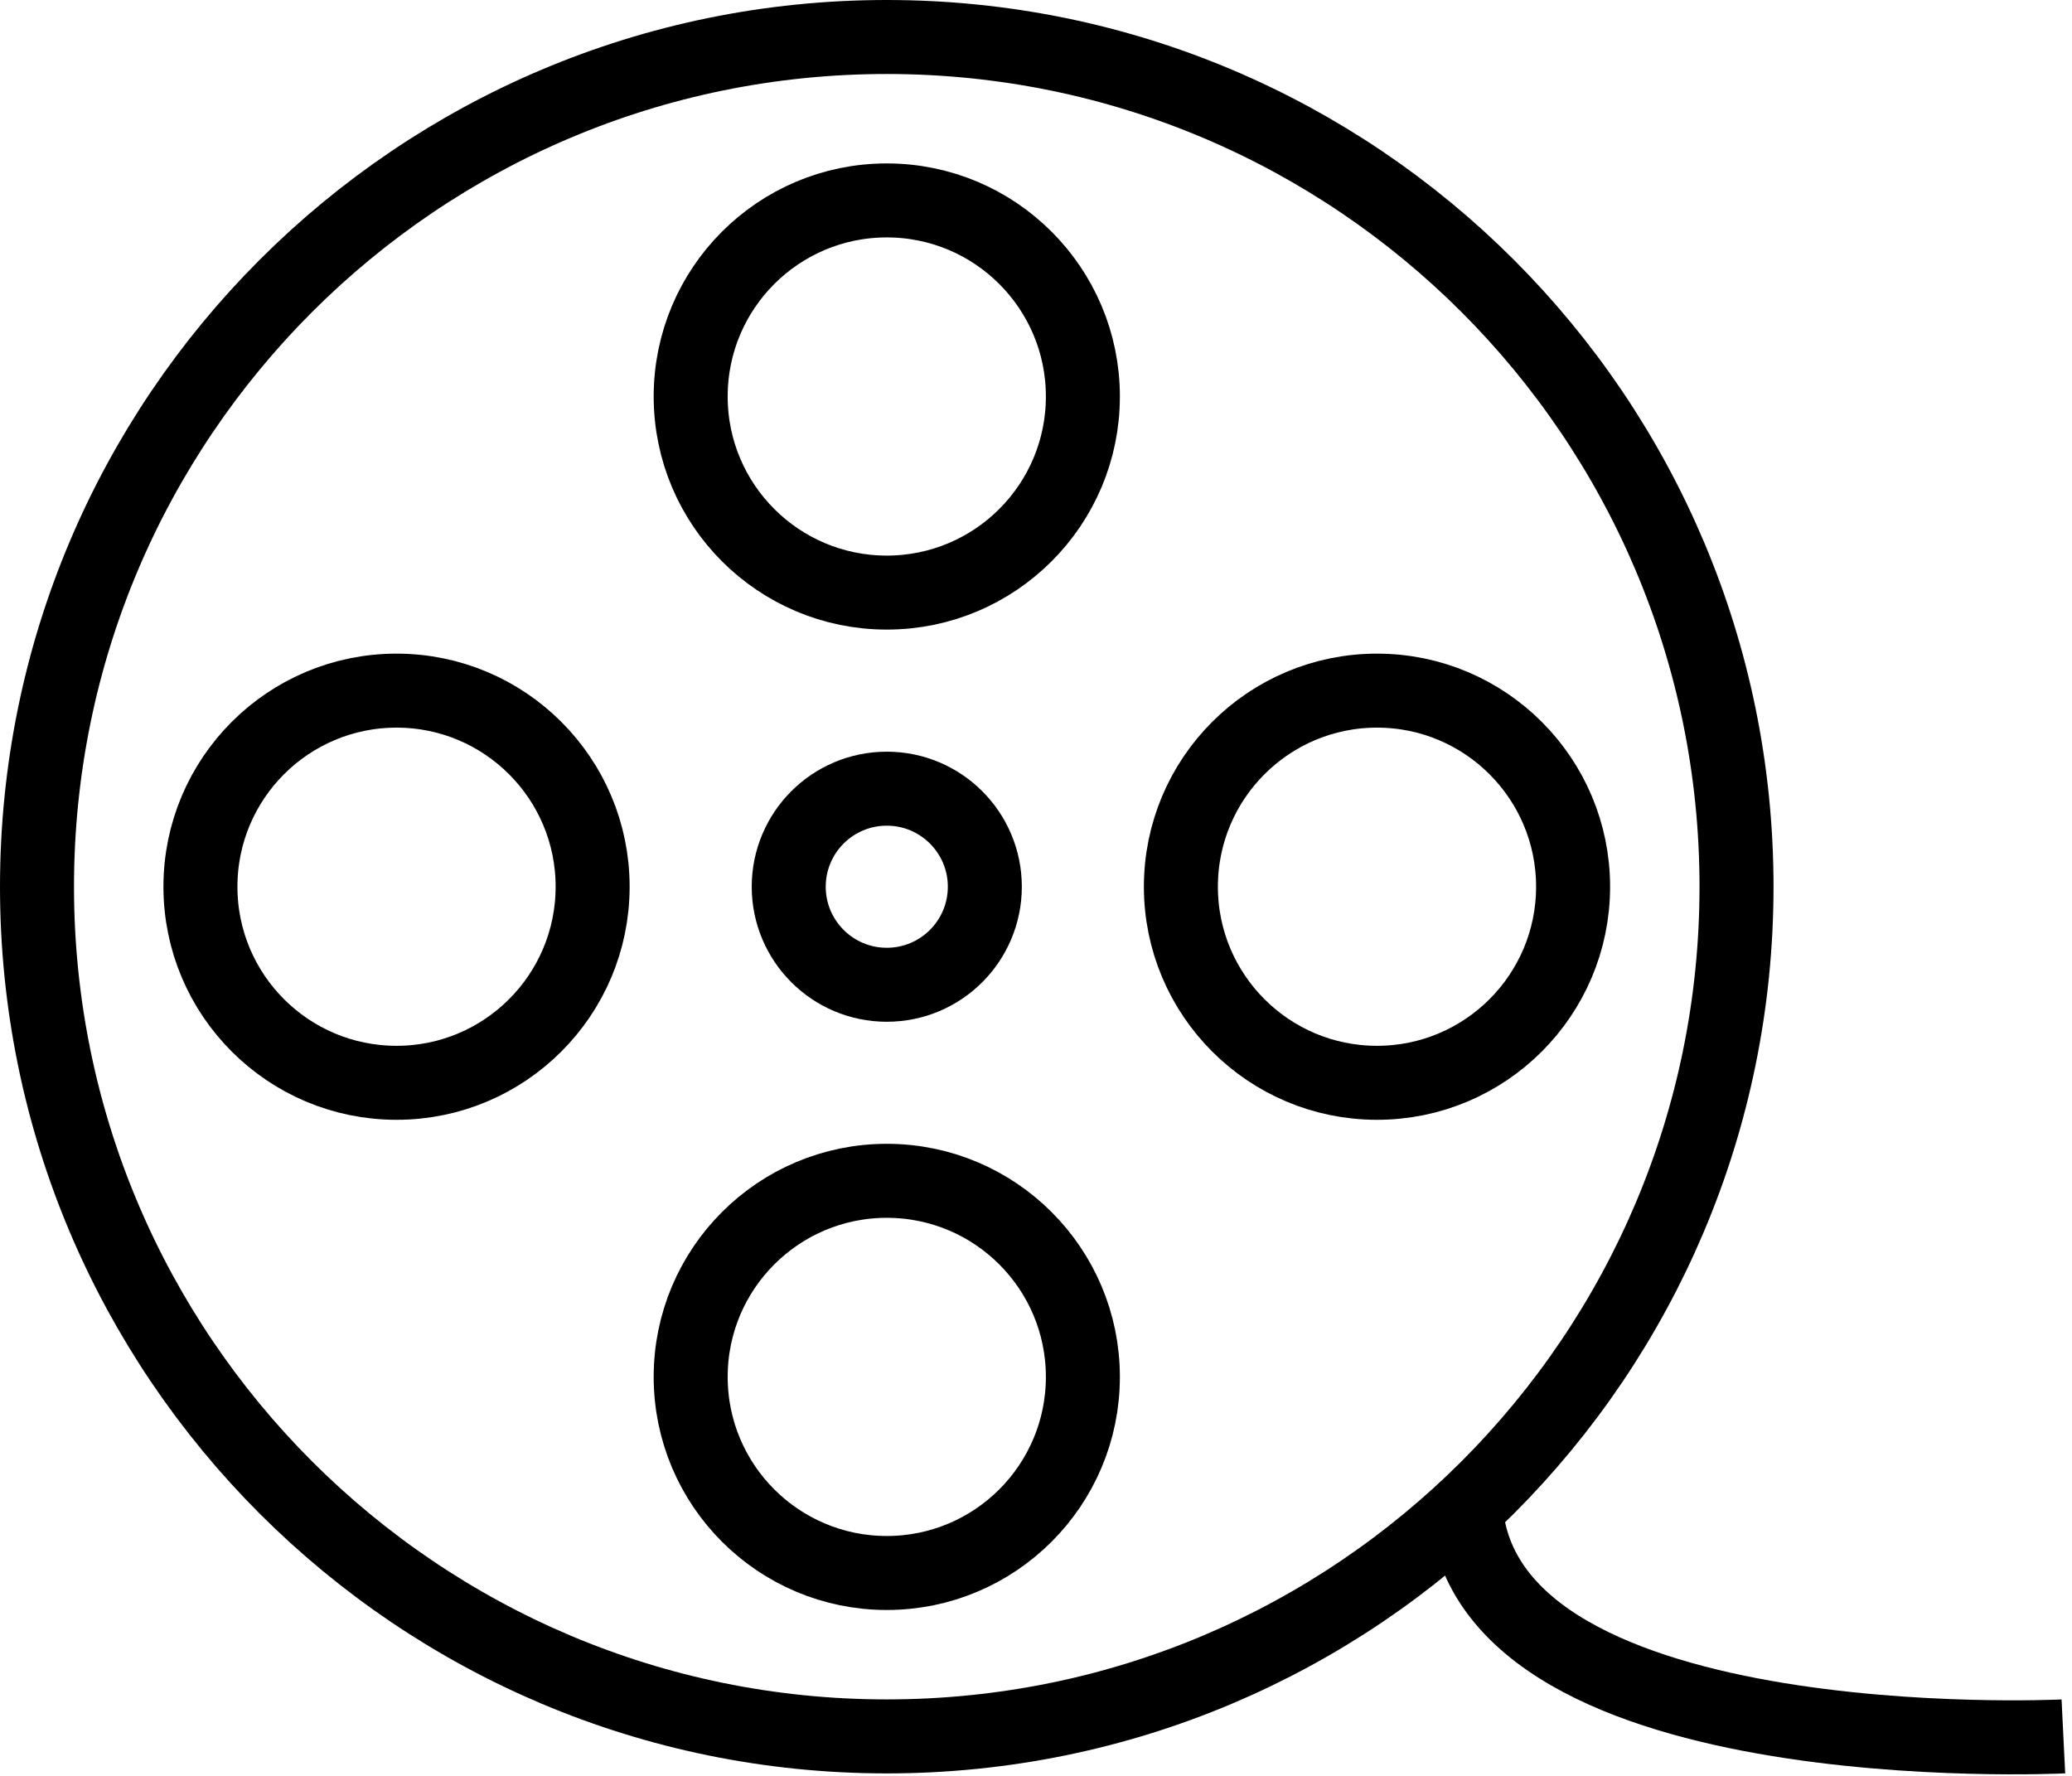 <svg width="56" height="48" viewBox="0 0 56 48" fill="none" xmlns="http://www.w3.org/2000/svg">
<path d="M23.967 46.933C36.651 46.933 46.933 36.651 46.933 23.967C46.933 11.283 36.651 1 23.967 1C11.283 1 1 11.283 1 23.967C1 36.651 11.283 46.933 23.967 46.933Z" stroke="black" stroke-width="2"/>
<path d="M23.967 26.617C25.431 26.617 26.617 25.431 26.617 23.967C26.617 22.504 25.431 21.317 23.967 21.317C22.504 21.317 21.317 22.504 21.317 23.967C21.317 25.431 22.504 26.617 23.967 26.617Z" stroke="black" stroke-width="2"/>
<path d="M55.767 46.933C55.767 46.933 39.602 47.728 39.602 40.397" stroke="black" stroke-width="2"/>
<path d="M23.967 16.017C26.894 16.017 29.267 13.644 29.267 10.717C29.267 7.79 26.894 5.417 23.967 5.417C21.04 5.417 18.667 7.79 18.667 10.717C18.667 13.644 21.04 16.017 23.967 16.017Z" stroke="black" stroke-width="2"/>
<path d="M23.967 42.516C26.894 42.516 29.267 40.143 29.267 37.216C29.267 34.289 26.894 31.916 23.967 31.916C21.04 31.916 18.667 34.289 18.667 37.216C18.667 40.143 21.04 42.516 23.967 42.516Z" stroke="black" stroke-width="2"/>
<path d="M37.216 29.267C40.143 29.267 42.516 26.894 42.516 23.967C42.516 21.04 40.143 18.667 37.216 18.667C34.289 18.667 31.916 21.04 31.916 23.967C31.916 26.894 34.289 29.267 37.216 29.267Z" stroke="black" stroke-width="2"/>
<path d="M10.717 29.267C13.644 29.267 16.017 26.894 16.017 23.967C16.017 21.04 13.644 18.667 10.717 18.667C7.79 18.667 5.417 21.04 5.417 23.967C5.417 26.894 7.79 29.267 10.717 29.267Z" stroke="black" stroke-width="2"/>
</svg>

